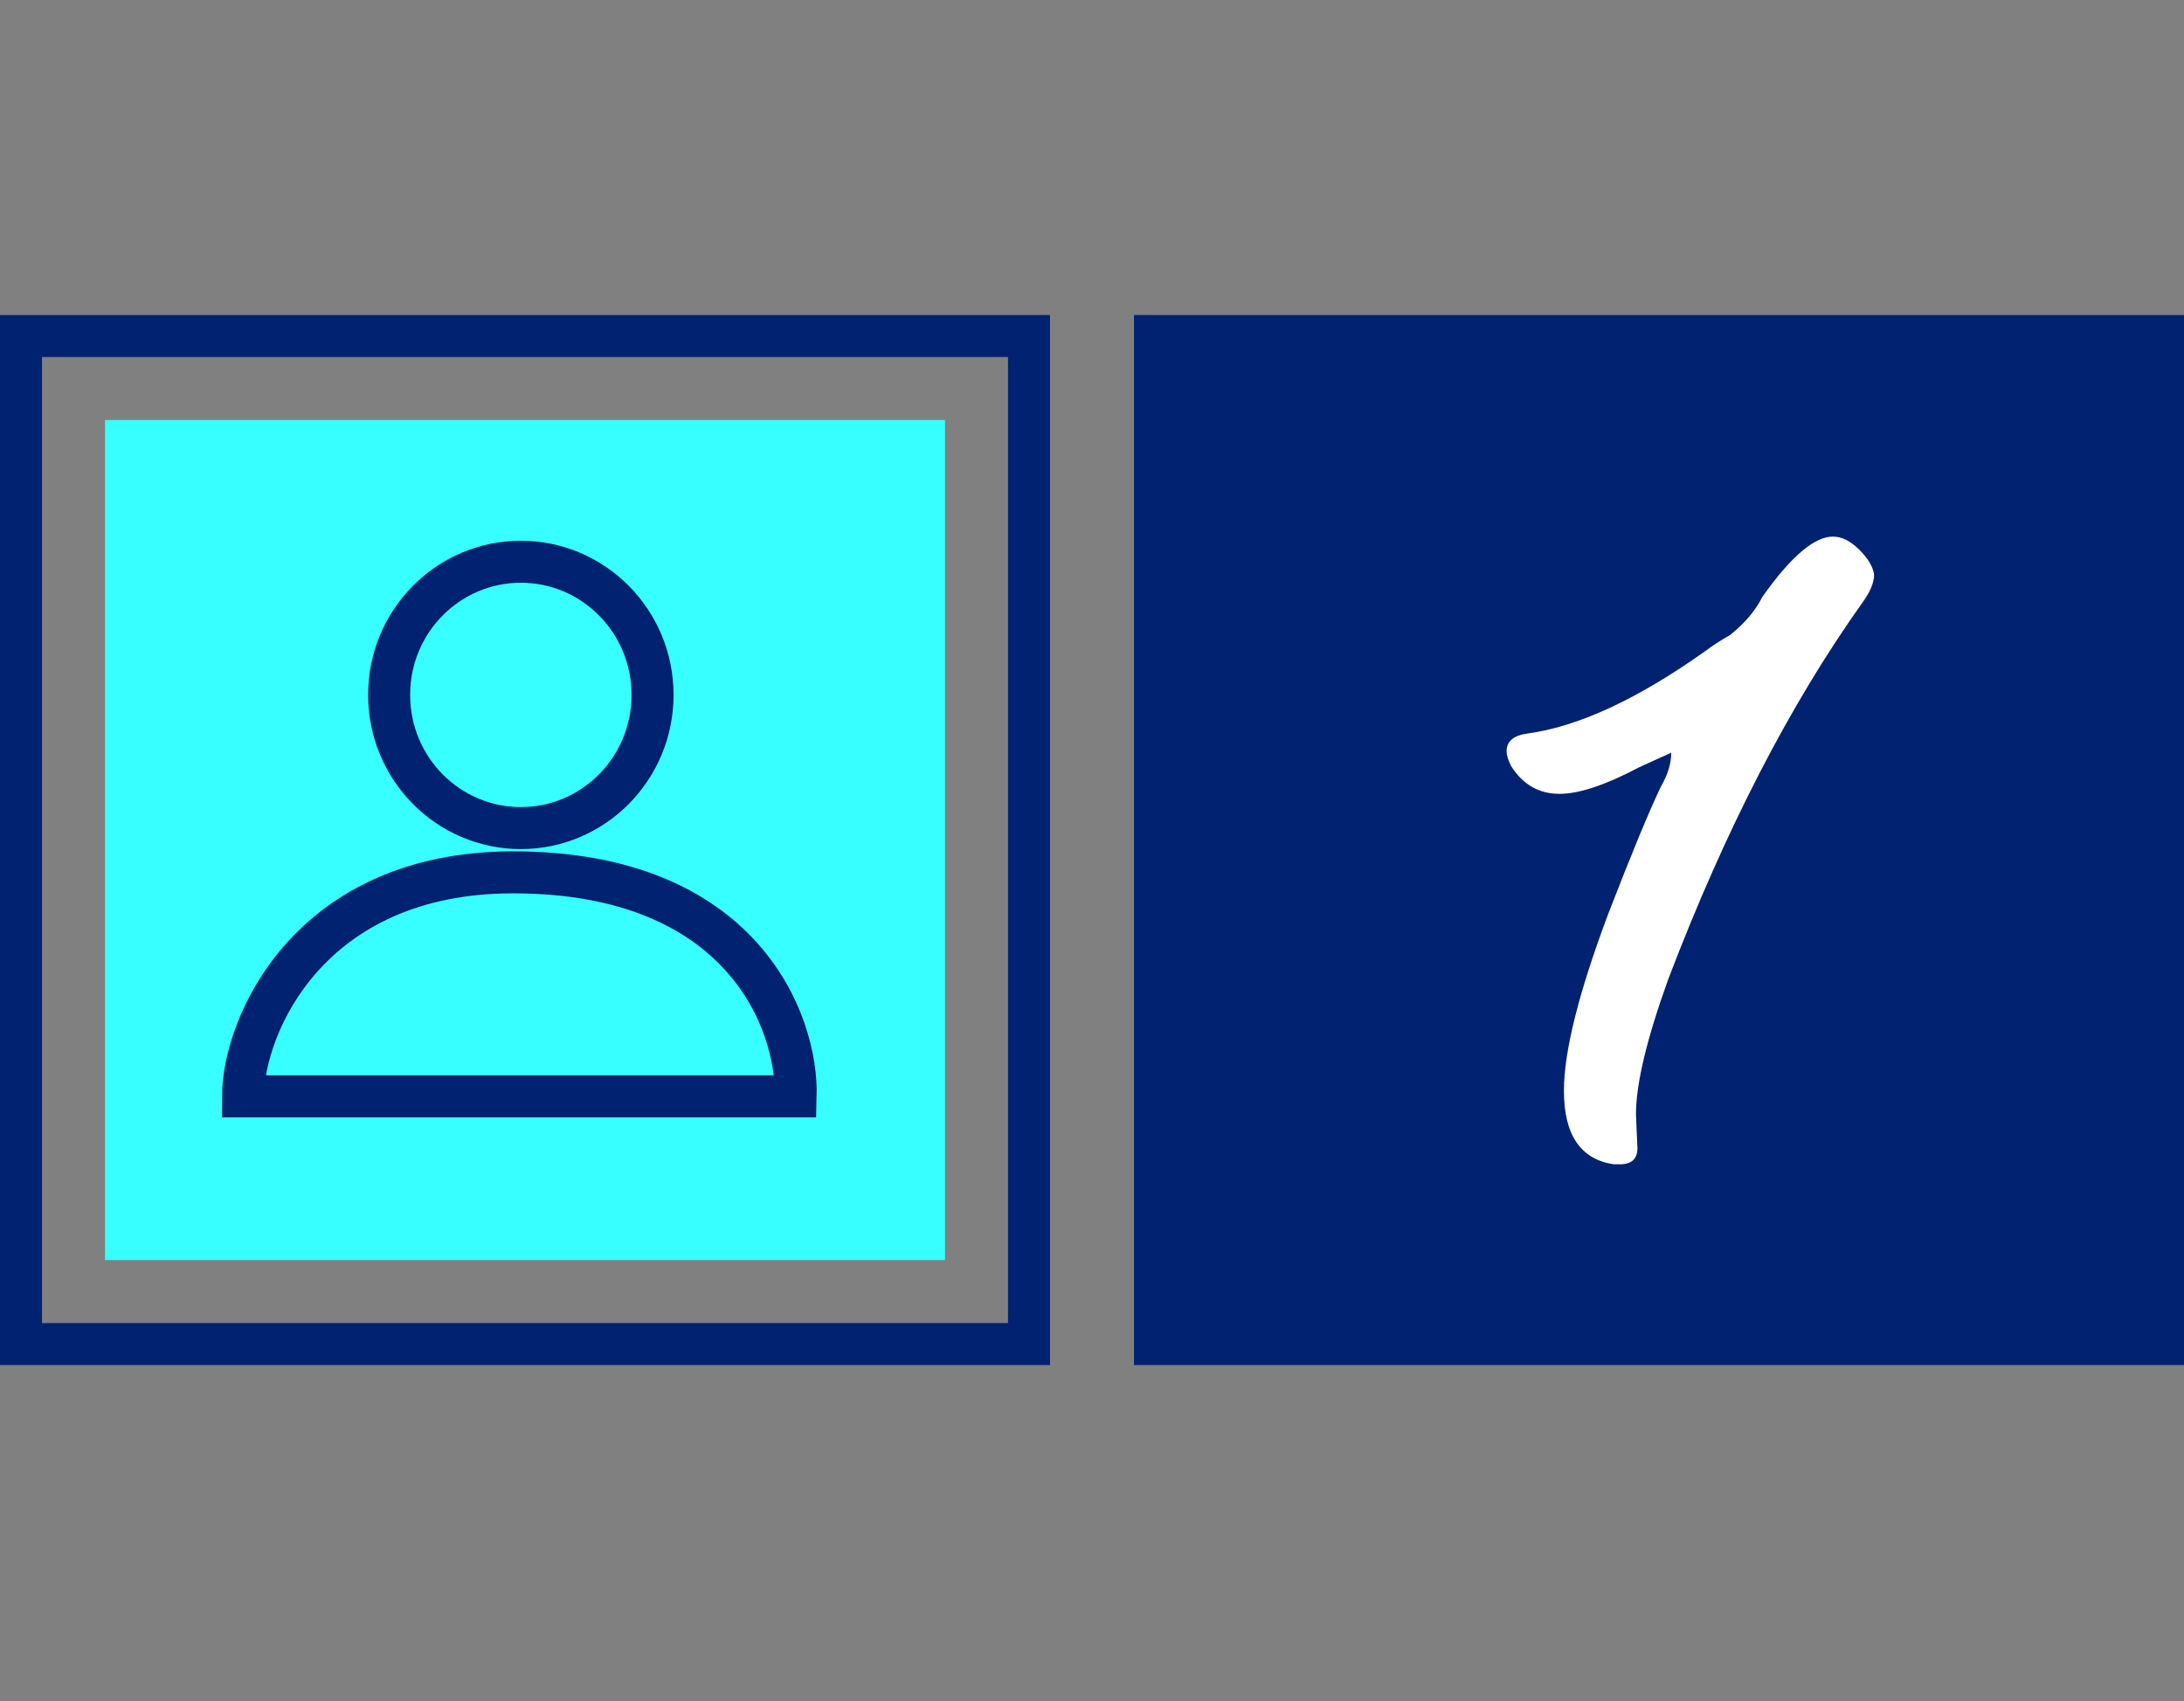 <svg width="104" height="81" viewBox="0 0 104 81" fill="none" xmlns="http://www.w3.org/2000/svg">
<rect x="0" y="0" width="104" height="81" fill="#808080" stroke="none"/>
<rect x="1" y="16" width="48" height="48" stroke="#002270" stroke-width="2"/>
<rect x="54" y="15" width="50" height="50" fill="#002270"/>
<rect x="5" y="20" width="40" height="40" fill="#38FFFF"/>
<path d="M31.074 33.089C31.074 36.6 28.257 39.43 24.802 39.43C21.347 39.43 18.53 36.6 18.53 33.089C18.53 29.578 21.347 26.748 24.802 26.748C28.257 26.748 31.074 29.578 31.074 33.089Z" fill="#38FFFF" stroke="#002270" stroke-width="2"/>
<path d="M37.889 52.203L11.574 52.203C11.574 48.879 14.679 41.538 24.436 41.538C35.375 41.538 37.987 48.694 37.889 52.203Z" fill="#38FFFF" stroke="#002270" stroke-width="2"/>
<path d="M77.133 55.44H76.853C75.266 55.207 74.473 54.04 74.473 51.94C74.473 50.073 75.173 47.273 76.573 43.54C77.693 40.647 78.533 38.617 79.093 37.45C79.419 36.89 79.583 36.353 79.583 35.84L78.043 36.54C76.456 37.38 75.196 37.8 74.263 37.8C73.283 37.8 72.513 37.357 71.953 36.47C71.813 36.19 71.743 35.957 71.743 35.77C71.743 35.303 72.069 35.023 72.723 34.93C75.149 34.603 77.973 33.297 81.193 31.01C81.566 30.73 81.963 30.473 82.383 30.24C83.083 29.68 83.596 29.073 83.923 28.42C85.276 26.507 86.396 25.55 87.283 25.55C87.703 25.55 88.123 25.76 88.543 26.18C88.963 26.6 89.196 26.997 89.243 27.37C89.243 27.743 89.056 28.187 88.683 28.7C85.229 33.553 82.149 39.527 79.443 46.62C78.416 49.467 77.903 51.613 77.903 53.06L77.973 54.67C77.973 55.183 77.693 55.44 77.133 55.44Z" fill="white"/>
</svg>
